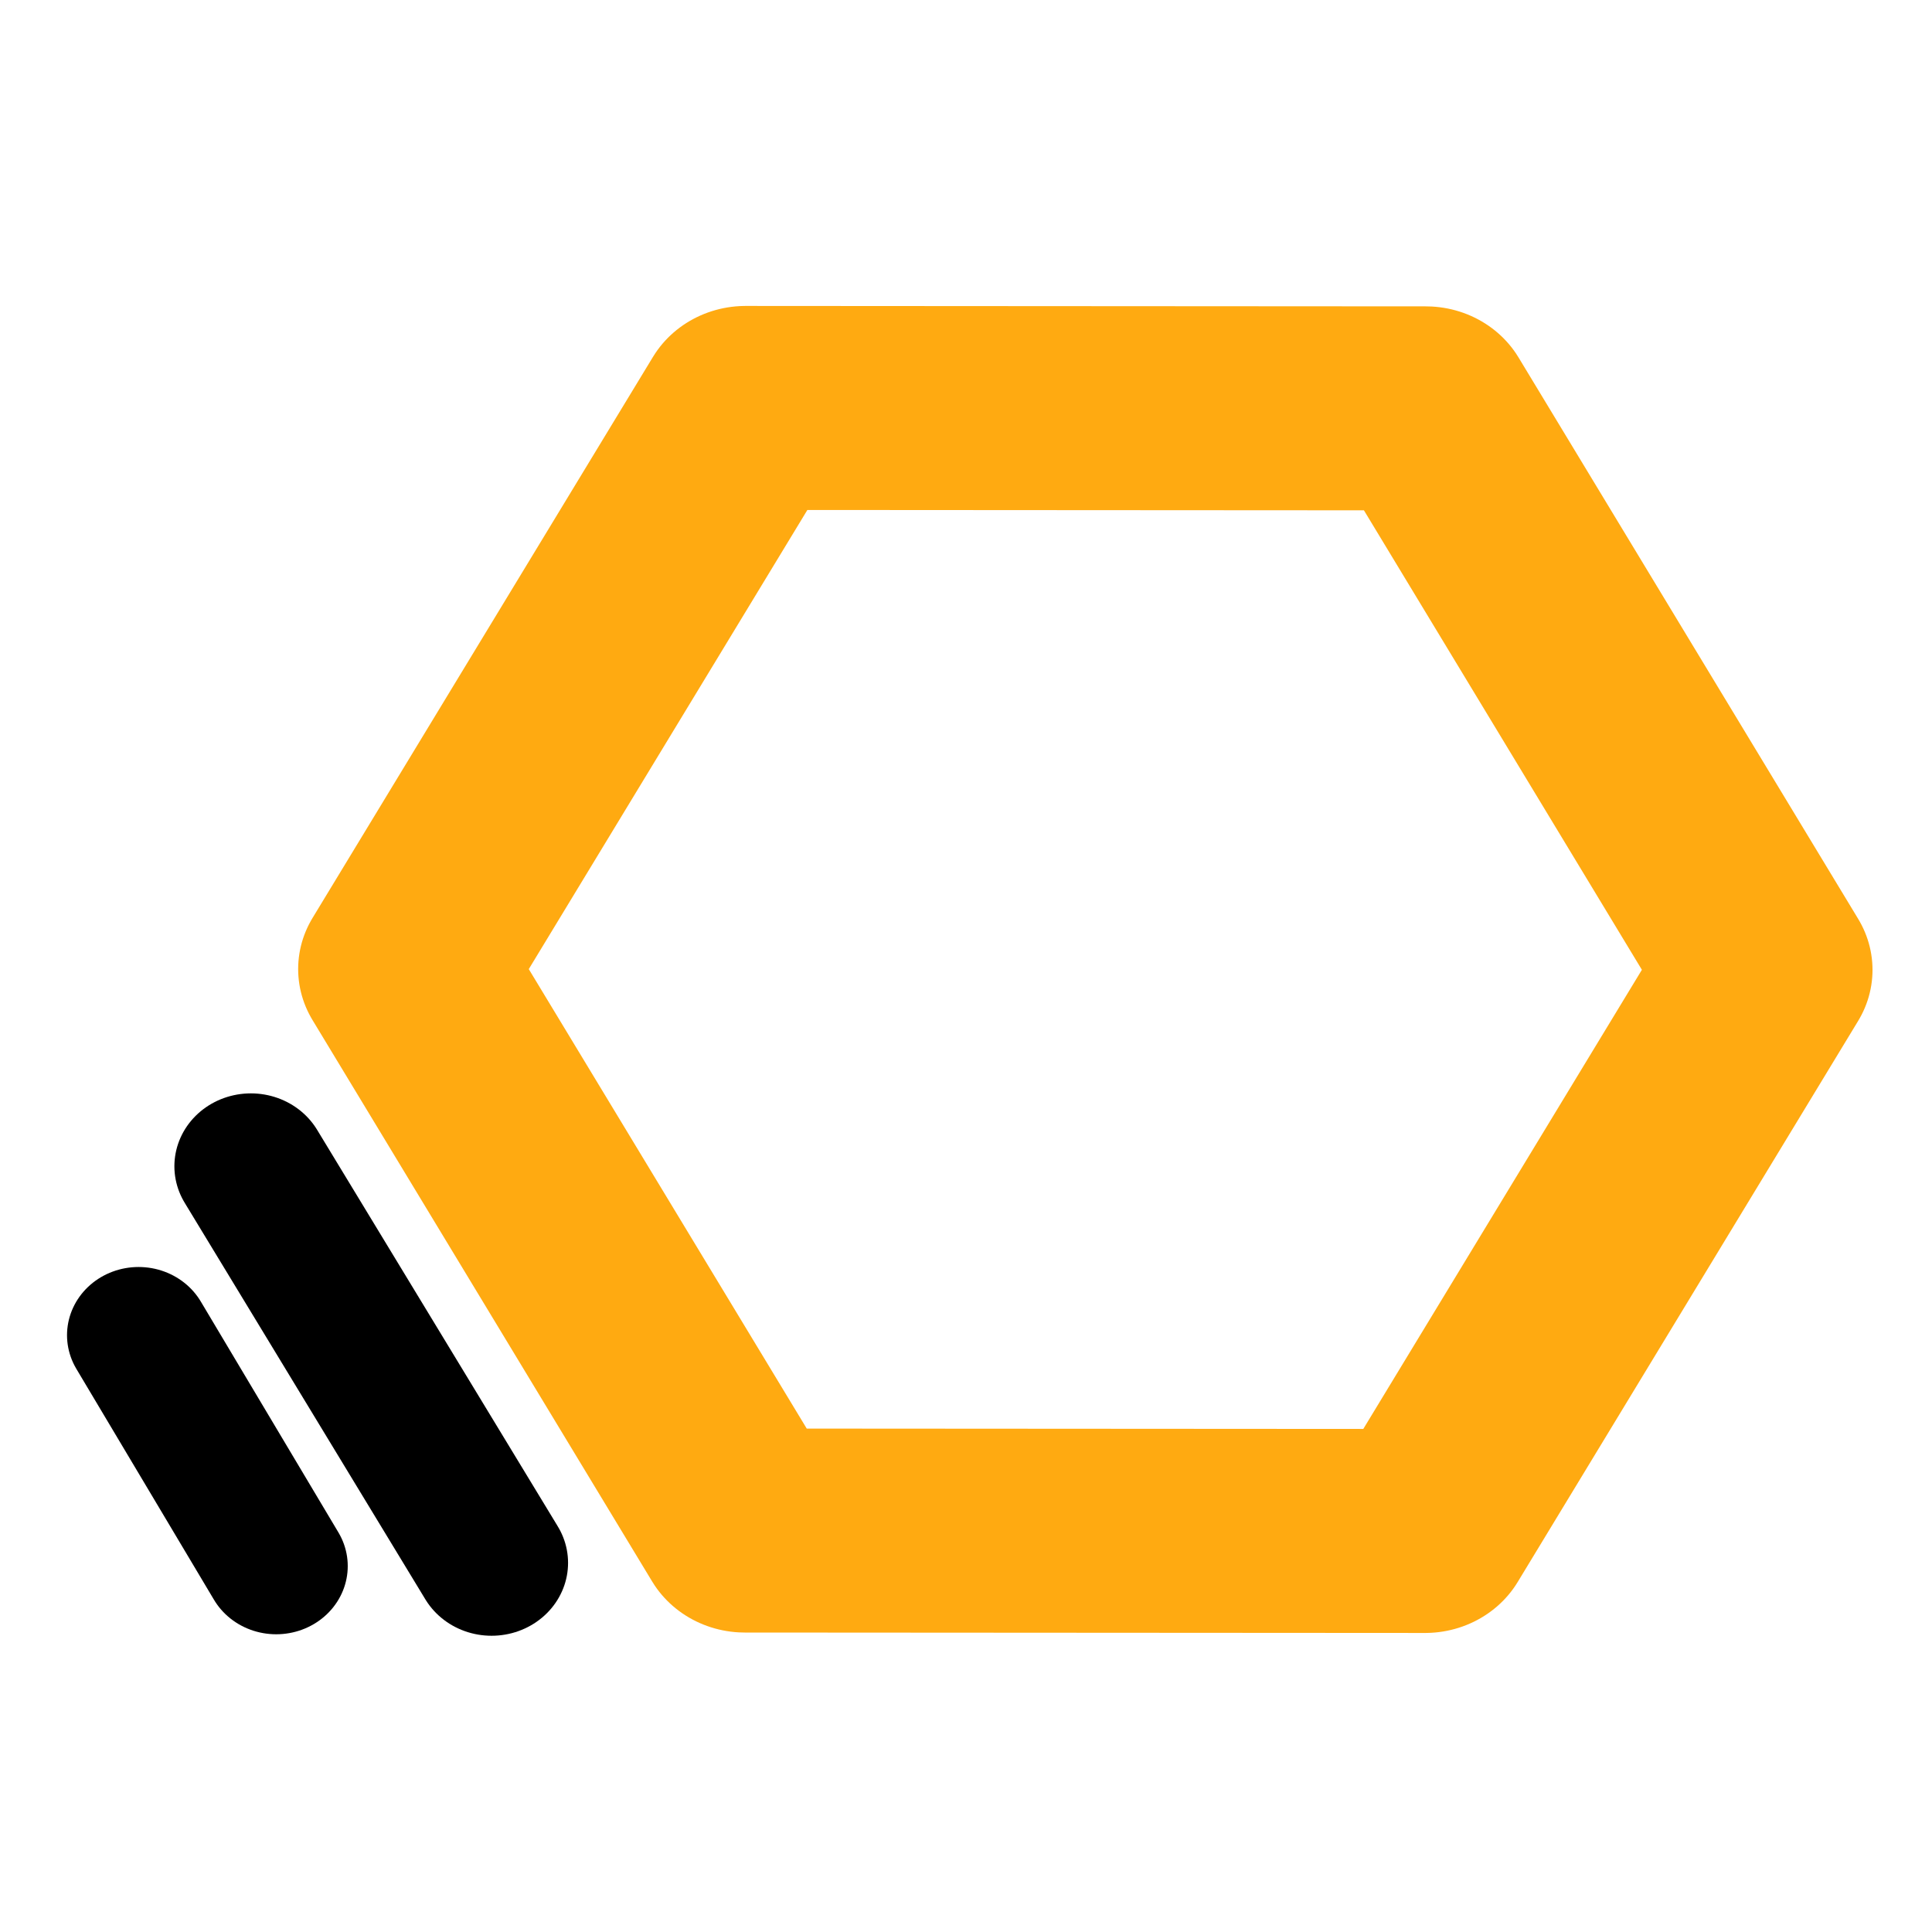 <?xml version="1.0" encoding="UTF-8" standalone="no"?>
<!-- Created with Inkscape (http://www.inkscape.org/) -->

<svg
   width="60"
   height="60"
   viewBox="0 0 60 60"
   version="1.1"
   id="svg5"
   inkscape:version="1.1.2 (0a00cf5339, 2022-02-04)"
   sodipodi:docname="beehelp-bubble.svg"
   inkscape:export-filename="../ea30312/beehelp.png"
   inkscape:export-xdpi="20.281691"
   inkscape:export-ydpi="20.281691"
   xmlns:inkscape="http://www.inkscape.org/namespaces/inkscape"
   xmlns:sodipodi="http://sodipodi.sourceforge.net/DTD/sodipodi-0.dtd"
   xmlns="http://www.w3.org/2000/svg"
   xmlns:svg="http://www.w3.org/2000/svg">
  <sodipodi:namedview
     id="namedview7"
     pagecolor="#ffffff"
     bordercolor="#000000"
     borderopacity="0.25"
     inkscape:showpageshadow="2"
     inkscape:pageopacity="0.0"
     inkscape:pagecheckerboard="0"
     inkscape:deskcolor="#d1d1d1"
     inkscape:document-units="mm"
     showgrid="false"
     inkscape:zoom="3.6268814"
     inkscape:cx="93.330871"
     inkscape:cy="-26.606881"
     inkscape:window-width="1920"
     inkscape:window-height="1000"
     inkscape:window-x="0"
     inkscape:window-y="28"
     inkscape:window-maximized="1"
     inkscape:current-layer="layer1"
     inkscape:pageshadow="2" />
  <defs
     id="defs2">
    <linearGradient
       id="linearGradient6282"
       inkscape:swatch="solid">
      <stop
         style="stop-color:#d45500;stop-opacity:1;"
         offset="0"
         id="stop6280" />
    </linearGradient>
  </defs>
  <g
     inkscape:label="Capa 1"
     inkscape:groupmode="layer"
     id="layer1">
    <g
       id="g201"
       transform="matrix(0.085,0,0,0.081,0.445,1.742)">
      <path
         sodipodi:type="star"
         style="fill:none;fill-opacity:1;stroke:#ffaa11;stroke-width:94.117;stroke-linejoin:round;stroke-dasharray:none;stroke-opacity:1"
         id="path4203"
         inkscape:flatsided="true"
         sodipodi:sides="6"
         sodipodi:cx="80.670609"
         sodipodi:cy="54.39143"
         sodipodi:r1="299.03757"
         sodipodi:r2="258.97412"
         sodipodi:arg1="1.0478466"
         sodipodi:arg2="1.5714453"
         inkscape:rounded="0"
         inkscape:randomized="0"
         d="M 230.021,313.463 -69.016,313.268 -218.367,54.197 -68.68,-204.68 230.357,-204.486 379.708,54.586 Z"
         transform="matrix(0.831,0,0,0.831,324.268,304.989)" />
      <path
         style="fill:none;stroke:#000000;stroke-width:55.892;stroke-linecap:round;stroke-linejoin:round;stroke-dasharray:none;stroke-opacity:1"
         d="m 86.424,425.646 87.943,152.06"
         id="path6735" />
      <path
         style="fill:none;stroke:#000000;stroke-width:52.282;stroke-linecap:round;stroke-linejoin:round;stroke-dasharray:none;stroke-opacity:1"
         d="m 45.393,490.41 50.283,88.532"
         id="path6735-3-5" />
    </g>
  </g>
</svg>
